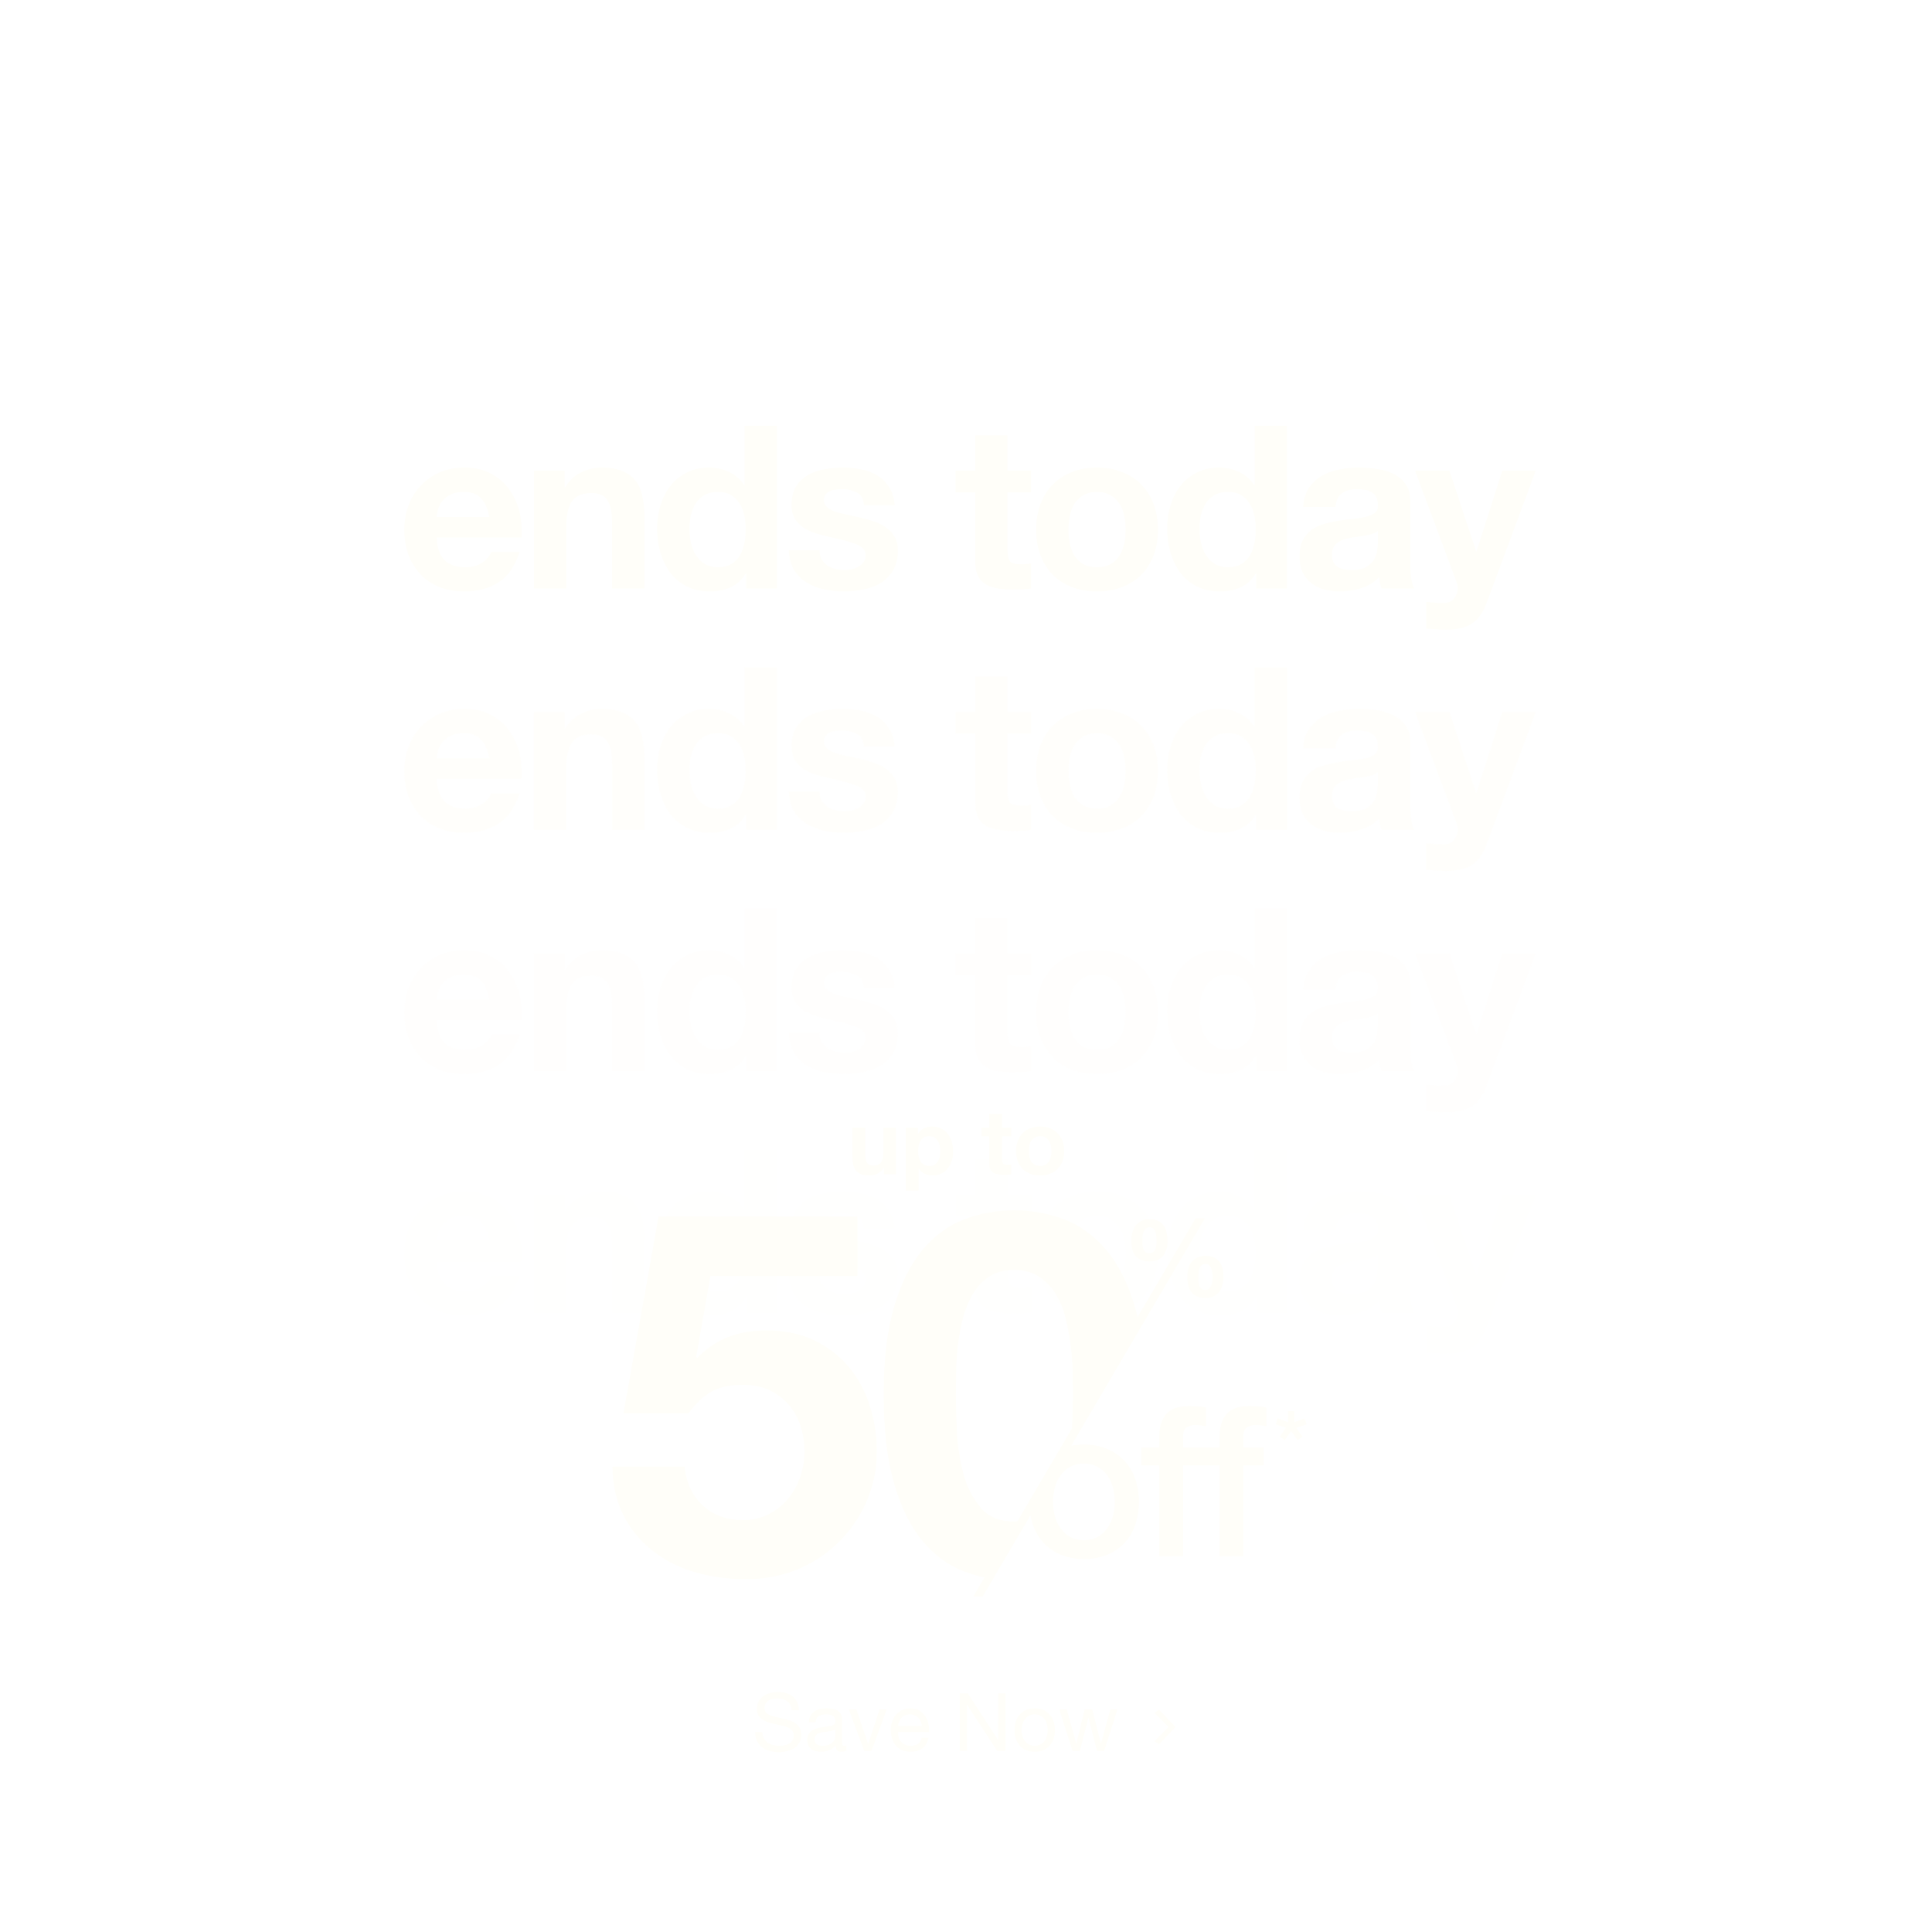 <svg width="768" height="768" viewBox="0 0 768 768" fill="none" xmlns="http://www.w3.org/2000/svg">
<path d="M194.492 205.494C193.889 202.235 192.802 199.76 191.233 198.07C189.724 196.381 187.401 195.536 184.262 195.536C182.21 195.536 180.49 195.898 179.102 196.622C177.775 197.286 176.688 198.131 175.843 199.157C175.059 200.183 174.485 201.269 174.123 202.416C173.822 203.562 173.641 204.588 173.58 205.494H194.492ZM173.58 213.641C173.761 217.805 174.817 220.823 176.749 222.694C178.68 224.565 181.456 225.5 185.077 225.5C187.672 225.5 189.905 224.867 191.776 223.599C193.647 222.271 194.794 220.883 195.216 219.435H206.532C204.722 225.048 201.946 229.061 198.204 231.475C194.462 233.889 189.936 235.096 184.625 235.096C180.943 235.096 177.624 234.523 174.667 233.376C171.709 232.169 169.205 230.479 167.153 228.307C165.101 226.134 163.501 223.539 162.355 220.521C161.268 217.504 160.725 214.184 160.725 210.563C160.725 207.063 161.299 203.804 162.445 200.786C163.592 197.769 165.221 195.174 167.334 193.001C169.446 190.768 171.951 189.018 174.848 187.75C177.805 186.483 181.064 185.849 184.625 185.849C188.608 185.849 192.078 186.634 195.035 188.203C197.992 189.712 200.407 191.764 202.277 194.359C204.209 196.954 205.597 199.911 206.442 203.23C207.287 206.55 207.588 210.02 207.347 213.641H173.58ZM212.255 187.117H224.477V193.635H224.748C226.378 190.919 228.49 188.957 231.085 187.75C233.68 186.483 236.336 185.849 239.051 185.849C242.492 185.849 245.298 186.332 247.471 187.298C249.704 188.203 251.454 189.5 252.721 191.19C253.989 192.82 254.864 194.842 255.346 197.256C255.89 199.609 256.161 202.235 256.161 205.132V233.919H243.306V207.485C243.306 203.623 242.703 200.756 241.496 198.885C240.289 196.954 238.146 195.988 235.068 195.988C231.568 195.988 229.033 197.044 227.464 199.157C225.895 201.209 225.11 204.619 225.11 209.386V233.919H212.255V187.117ZM296.425 210.382C296.425 208.451 296.244 206.61 295.882 204.86C295.52 203.049 294.887 201.48 293.981 200.153C293.136 198.764 292.02 197.648 290.632 196.803C289.244 195.958 287.493 195.536 285.381 195.536C283.269 195.536 281.488 195.958 280.04 196.803C278.592 197.648 277.415 198.764 276.509 200.153C275.664 201.541 275.031 203.14 274.608 204.95C274.246 206.701 274.065 208.541 274.065 210.473C274.065 212.283 274.276 214.094 274.699 215.904C275.121 217.715 275.785 219.344 276.69 220.793C277.656 222.181 278.833 223.328 280.221 224.233C281.669 225.078 283.39 225.5 285.381 225.5C287.493 225.5 289.244 225.078 290.632 224.233C292.08 223.388 293.227 222.271 294.072 220.883C294.917 219.435 295.52 217.805 295.882 215.995C296.244 214.184 296.425 212.313 296.425 210.382ZM296.607 227.945H296.425C294.917 230.479 292.925 232.32 290.451 233.467C288.037 234.553 285.291 235.096 282.213 235.096C278.712 235.096 275.634 234.432 272.979 233.105C270.323 231.717 268.121 229.876 266.37 227.582C264.68 225.229 263.383 222.543 262.478 219.525C261.633 216.508 261.21 213.37 261.21 210.111C261.21 206.972 261.633 203.955 262.478 201.058C263.383 198.101 264.68 195.505 266.37 193.272C268.121 191.039 270.293 189.259 272.888 187.931C275.483 186.543 278.501 185.849 281.941 185.849C284.717 185.849 287.343 186.453 289.817 187.66C292.352 188.806 294.343 190.526 295.792 192.82H295.973V169.283H308.828V233.919H296.607V227.945ZM325.786 218.711C325.786 220.099 326.058 221.306 326.601 222.332C327.204 223.297 327.959 224.112 328.864 224.776C329.769 225.38 330.795 225.832 331.942 226.134C333.149 226.436 334.386 226.587 335.654 226.587C336.559 226.587 337.494 226.496 338.46 226.315C339.486 226.074 340.391 225.742 341.176 225.319C342.021 224.836 342.715 224.233 343.258 223.509C343.801 222.724 344.073 221.758 344.073 220.612C344.073 218.681 342.775 217.232 340.18 216.266C337.645 215.301 334.085 214.335 329.498 213.37C327.627 212.947 325.786 212.464 323.976 211.921C322.225 211.318 320.656 210.563 319.268 209.658C317.88 208.692 316.764 207.515 315.919 206.127C315.074 204.679 314.651 202.929 314.651 200.877C314.651 197.859 315.225 195.385 316.371 193.453C317.578 191.522 319.147 190.013 321.079 188.927C323.01 187.78 325.183 186.996 327.597 186.573C330.011 186.091 332.485 185.849 335.02 185.849C337.555 185.849 339.999 186.091 342.353 186.573C344.767 187.056 346.909 187.871 348.78 189.018C350.651 190.164 352.19 191.703 353.397 193.635C354.664 195.505 355.419 197.889 355.66 200.786H343.439C343.258 198.312 342.323 196.652 340.633 195.807C338.943 194.902 336.951 194.449 334.658 194.449C333.934 194.449 333.149 194.51 332.304 194.63C331.459 194.691 330.675 194.872 329.95 195.174C329.287 195.475 328.713 195.928 328.23 196.531C327.748 197.075 327.506 197.829 327.506 198.795C327.506 199.941 327.929 200.877 328.774 201.601C329.618 202.325 330.705 202.929 332.033 203.412C333.421 203.834 334.99 204.226 336.74 204.588C338.49 204.95 340.271 205.343 342.081 205.765C343.952 206.188 345.763 206.701 347.513 207.304C349.323 207.908 350.923 208.722 352.311 209.748C353.699 210.714 354.815 211.951 355.66 213.46C356.505 214.909 356.928 216.719 356.928 218.892C356.928 221.97 356.294 224.565 355.027 226.677C353.82 228.729 352.22 230.389 350.229 231.656C348.237 232.924 345.944 233.799 343.348 234.281C340.814 234.825 338.219 235.096 335.563 235.096C332.847 235.096 330.192 234.825 327.597 234.281C325.002 233.738 322.678 232.833 320.626 231.566C318.634 230.298 316.975 228.639 315.647 226.587C314.38 224.474 313.686 221.849 313.565 218.711H325.786ZM400.51 187.117H409.925V195.717H400.51V218.892C400.51 221.064 400.872 222.513 401.597 223.237C402.321 223.961 403.769 224.323 405.942 224.323C406.666 224.323 407.36 224.293 408.024 224.233C408.688 224.173 409.322 224.082 409.925 223.961V233.919C408.839 234.1 407.632 234.221 406.304 234.281C404.976 234.342 403.679 234.372 402.411 234.372C400.42 234.372 398.519 234.221 396.708 233.919C394.958 233.678 393.389 233.165 392.001 232.38C390.673 231.596 389.617 230.479 388.832 229.031C388.048 227.582 387.655 225.681 387.655 223.328V195.717H379.87V187.117H387.655V173.085H400.51V187.117ZM424.732 210.563C424.732 212.434 424.913 214.275 425.275 216.085C425.637 217.836 426.241 219.435 427.086 220.883C427.991 222.271 429.168 223.388 430.616 224.233C432.065 225.078 433.875 225.5 436.048 225.5C438.221 225.5 440.031 225.078 441.48 224.233C442.989 223.388 444.165 222.271 445.01 220.883C445.916 219.435 446.549 217.836 446.911 216.085C447.274 214.275 447.455 212.434 447.455 210.563C447.455 208.692 447.274 206.852 446.911 205.041C446.549 203.23 445.916 201.631 445.01 200.243C444.165 198.855 442.989 197.738 441.48 196.894C440.031 195.988 438.221 195.536 436.048 195.536C433.875 195.536 432.065 195.988 430.616 196.894C429.168 197.738 427.991 198.855 427.086 200.243C426.241 201.631 425.637 203.23 425.275 205.041C424.913 206.852 424.732 208.692 424.732 210.563ZM411.877 210.563C411.877 206.821 412.451 203.442 413.597 200.424C414.744 197.346 416.373 194.751 418.486 192.639C420.598 190.466 423.133 188.806 426.09 187.66C429.047 186.453 432.367 185.849 436.048 185.849C439.73 185.849 443.049 186.453 446.006 187.66C449.024 188.806 451.589 190.466 453.701 192.639C455.813 194.751 457.443 197.346 458.589 200.424C459.736 203.442 460.309 206.821 460.309 210.563C460.309 214.305 459.736 217.685 458.589 220.702C457.443 223.72 455.813 226.315 453.701 228.488C451.589 230.6 449.024 232.229 446.006 233.376C443.049 234.523 439.73 235.096 436.048 235.096C432.367 235.096 429.047 234.523 426.09 233.376C423.133 232.229 420.598 230.6 418.486 228.488C416.373 226.315 414.744 223.72 413.597 220.702C412.451 217.685 411.877 214.305 411.877 210.563ZM499.176 210.382C499.176 208.451 498.994 206.61 498.632 204.86C498.27 203.049 497.637 201.48 496.731 200.153C495.886 198.764 494.77 197.648 493.382 196.803C491.994 195.958 490.243 195.536 488.131 195.536C486.019 195.536 484.238 195.958 482.79 196.803C481.342 197.648 480.165 198.764 479.259 200.153C478.415 201.541 477.781 203.14 477.358 204.95C476.996 206.701 476.815 208.541 476.815 210.473C476.815 212.283 477.026 214.094 477.449 215.904C477.871 217.715 478.535 219.344 479.441 220.793C480.406 222.181 481.583 223.328 482.971 224.233C484.42 225.078 486.14 225.5 488.131 225.5C490.243 225.5 491.994 225.078 493.382 224.233C494.83 223.388 495.977 222.271 496.822 220.883C497.667 219.435 498.27 217.805 498.632 215.995C498.994 214.184 499.176 212.313 499.176 210.382ZM499.357 227.945H499.176C497.667 230.479 495.675 232.32 493.201 233.467C490.787 234.553 488.041 235.096 484.963 235.096C481.462 235.096 478.384 234.432 475.729 233.105C473.073 231.717 470.871 229.876 469.12 227.582C467.431 225.229 466.133 222.543 465.228 219.525C464.383 216.508 463.96 213.37 463.96 210.111C463.96 206.972 464.383 203.955 465.228 201.058C466.133 198.101 467.431 195.505 469.12 193.272C470.871 191.039 473.043 189.259 475.638 187.931C478.233 186.543 481.251 185.849 484.691 185.849C487.467 185.849 490.093 186.453 492.567 187.66C495.102 188.806 497.093 190.526 498.542 192.82H498.723V169.283H511.578V233.919H499.357V227.945ZM518.035 201.51C518.216 198.493 518.97 195.988 520.298 193.997C521.626 192.005 523.316 190.406 525.368 189.199C527.42 187.992 529.713 187.147 532.248 186.664C534.843 186.121 537.438 185.849 540.033 185.849C542.387 185.849 544.771 186.03 547.185 186.392C549.599 186.694 551.802 187.328 553.793 188.293C555.785 189.259 557.415 190.617 558.682 192.367C559.949 194.057 560.583 196.32 560.583 199.157V223.509C560.583 225.621 560.704 227.643 560.945 229.574C561.187 231.505 561.609 232.954 562.213 233.919H549.177C548.935 233.195 548.724 232.471 548.543 231.747C548.422 230.962 548.332 230.178 548.271 229.393C546.219 231.505 543.805 232.984 541.029 233.829C538.253 234.674 535.416 235.096 532.519 235.096C530.286 235.096 528.204 234.825 526.273 234.281C524.342 233.738 522.652 232.893 521.203 231.747C519.755 230.6 518.608 229.152 517.763 227.401C516.979 225.651 516.587 223.569 516.587 221.155C516.587 218.499 517.039 216.327 517.944 214.637C518.91 212.887 520.117 211.499 521.566 210.473C523.074 209.447 524.764 208.692 526.635 208.209C528.566 207.666 530.498 207.244 532.429 206.942C534.36 206.64 536.261 206.399 538.132 206.218C540.003 206.037 541.663 205.765 543.111 205.403C544.56 205.041 545.706 204.528 546.551 203.864C547.396 203.14 547.788 202.114 547.728 200.786C547.728 199.398 547.487 198.312 547.004 197.527C546.581 196.682 545.978 196.049 545.193 195.626C544.469 195.143 543.594 194.842 542.568 194.721C541.602 194.54 540.546 194.449 539.4 194.449C536.865 194.449 534.873 194.992 533.425 196.079C531.976 197.165 531.131 198.976 530.89 201.51H518.035ZM547.728 211.016C547.185 211.499 546.491 211.891 545.646 212.193C544.861 212.434 543.986 212.645 543.021 212.826C542.115 213.007 541.15 213.158 540.124 213.279C539.098 213.4 538.072 213.551 537.046 213.732C536.08 213.913 535.115 214.154 534.149 214.456C533.244 214.758 532.429 215.18 531.705 215.723C531.041 216.206 530.498 216.84 530.075 217.624C529.653 218.409 529.442 219.405 529.442 220.612C529.442 221.758 529.653 222.724 530.075 223.509C530.498 224.293 531.071 224.927 531.795 225.41C532.519 225.832 533.364 226.134 534.33 226.315C535.296 226.496 536.291 226.587 537.317 226.587C539.852 226.587 541.814 226.164 543.202 225.319C544.59 224.474 545.616 223.478 546.28 222.332C546.944 221.125 547.336 219.918 547.457 218.711C547.638 217.504 547.728 216.538 547.728 215.814V211.016ZM590.93 239.713C589.541 243.515 587.61 246.231 585.136 247.861C582.661 249.49 579.221 250.305 574.816 250.305C573.488 250.305 572.16 250.244 570.832 250.124C569.565 250.063 568.267 249.973 566.94 249.852V239.26C568.147 239.381 569.384 239.502 570.651 239.623C571.919 239.743 573.186 239.773 574.453 239.713C576.143 239.532 577.381 238.868 578.165 237.722C579.01 236.575 579.433 235.307 579.433 233.919C579.433 232.893 579.251 231.928 578.889 231.022L562.504 187.117H576.174L586.765 219.163H586.946L597.176 187.117H610.483L590.93 239.713Z" fill="#FFFEF9"/>
<path d="M194.492 301.422C193.889 298.163 192.802 295.689 191.233 293.999C189.724 292.309 187.401 291.464 184.262 291.464C182.21 291.464 180.49 291.826 179.102 292.551C177.775 293.214 176.688 294.059 175.843 295.085C175.059 296.111 174.485 297.198 174.123 298.344C173.822 299.491 173.641 300.517 173.58 301.422H194.492ZM173.58 309.57C173.761 313.734 174.817 316.752 176.749 318.622C178.68 320.493 181.456 321.429 185.077 321.429C187.672 321.429 189.905 320.795 191.776 319.528C193.647 318.2 194.794 316.812 195.216 315.363H206.532C204.722 320.976 201.946 324.99 198.204 327.404C194.462 329.818 189.936 331.025 184.625 331.025C180.943 331.025 177.624 330.451 174.667 329.305C171.709 328.098 169.205 326.408 167.153 324.235C165.101 322.063 163.501 319.467 162.355 316.45C161.268 313.432 160.725 310.113 160.725 306.492C160.725 302.991 161.299 299.732 162.445 296.715C163.592 293.697 165.221 291.102 167.334 288.929C169.446 286.696 171.951 284.946 174.848 283.679C177.805 282.411 181.064 281.778 184.625 281.778C188.608 281.778 192.078 282.562 195.035 284.131C197.992 285.64 200.407 287.692 202.277 290.287C204.209 292.882 205.597 295.84 206.442 299.159C207.287 302.478 207.588 305.949 207.347 309.57H173.58ZM212.255 283.045H224.477V289.563H224.748C226.378 286.847 228.49 284.886 231.085 283.679C233.68 282.411 236.336 281.778 239.051 281.778C242.492 281.778 245.298 282.261 247.471 283.226C249.704 284.131 251.454 285.429 252.721 287.119C253.989 288.748 254.864 290.77 255.346 293.184C255.89 295.538 256.161 298.163 256.161 301.06V329.848H243.306V303.414C243.306 299.551 242.703 296.685 241.496 294.814C240.289 292.882 238.146 291.917 235.068 291.917C231.568 291.917 229.033 292.973 227.464 295.085C225.895 297.137 225.11 300.547 225.11 305.315V329.848H212.255V283.045ZM296.425 306.311C296.425 304.379 296.244 302.539 295.882 300.789C295.52 298.978 294.887 297.409 293.981 296.081C293.136 294.693 292.02 293.576 290.632 292.732C289.244 291.887 287.493 291.464 285.381 291.464C283.269 291.464 281.488 291.887 280.04 292.732C278.592 293.576 277.415 294.693 276.509 296.081C275.664 297.469 275.031 299.069 274.608 300.879C274.246 302.629 274.065 304.47 274.065 306.401C274.065 308.212 274.276 310.022 274.699 311.833C275.121 313.643 275.785 315.273 276.69 316.721C277.656 318.109 278.833 319.256 280.221 320.161C281.669 321.006 283.39 321.429 285.381 321.429C287.493 321.429 289.244 321.006 290.632 320.161C292.08 319.317 293.227 318.2 294.072 316.812C294.917 315.363 295.52 313.734 295.882 311.923C296.244 310.113 296.425 308.242 296.425 306.311ZM296.607 323.873H296.425C294.917 326.408 292.925 328.249 290.451 329.395C288.037 330.482 285.291 331.025 282.213 331.025C278.712 331.025 275.634 330.361 272.979 329.033C270.323 327.645 268.121 325.804 266.37 323.511C264.68 321.157 263.383 318.472 262.478 315.454C261.633 312.436 261.21 309.298 261.21 306.039C261.21 302.901 261.633 299.883 262.478 296.986C263.383 294.029 264.68 291.434 266.37 289.201C268.121 286.968 270.293 285.188 272.888 283.86C275.483 282.472 278.501 281.778 281.941 281.778C284.717 281.778 287.343 282.381 289.817 283.588C292.352 284.735 294.343 286.455 295.792 288.748H295.973V265.211H308.828V329.848H296.607V323.873ZM325.786 314.639C325.786 316.027 326.058 317.234 326.601 318.26C327.204 319.226 327.959 320.041 328.864 320.705C329.769 321.308 330.795 321.761 331.942 322.063C333.149 322.364 334.386 322.515 335.654 322.515C336.559 322.515 337.494 322.425 338.46 322.244C339.486 322.002 340.391 321.67 341.176 321.248C342.021 320.765 342.715 320.161 343.258 319.437C343.801 318.653 344.073 317.687 344.073 316.54C344.073 314.609 342.775 313.161 340.18 312.195C337.645 311.229 334.085 310.264 329.498 309.298C327.627 308.876 325.786 308.393 323.976 307.85C322.225 307.246 320.656 306.492 319.268 305.586C317.88 304.621 316.764 303.444 315.919 302.056C315.074 300.607 314.651 298.857 314.651 296.805C314.651 293.788 315.225 291.313 316.371 289.382C317.578 287.451 319.147 285.942 321.079 284.856C323.01 283.709 325.183 282.924 327.597 282.502C330.011 282.019 332.485 281.778 335.02 281.778C337.555 281.778 339.999 282.019 342.353 282.502C344.767 282.985 346.909 283.8 348.78 284.946C350.651 286.093 352.19 287.632 353.397 289.563C354.664 291.434 355.419 293.818 355.66 296.715H343.439C343.258 294.24 342.323 292.581 340.633 291.736C338.943 290.83 336.951 290.378 334.658 290.378C333.934 290.378 333.149 290.438 332.304 290.559C331.459 290.619 330.675 290.8 329.95 291.102C329.287 291.404 328.713 291.856 328.23 292.46C327.748 293.003 327.506 293.758 327.506 294.723C327.506 295.87 327.929 296.805 328.774 297.53C329.618 298.254 330.705 298.857 332.033 299.34C333.421 299.763 334.99 300.155 336.74 300.517C338.49 300.879 340.271 301.271 342.081 301.694C343.952 302.116 345.763 302.629 347.513 303.233C349.323 303.836 350.923 304.651 352.311 305.677C353.699 306.643 354.815 307.88 355.66 309.389C356.505 310.837 356.928 312.648 356.928 314.82C356.928 317.898 356.294 320.493 355.027 322.606C353.82 324.658 352.22 326.317 350.229 327.585C348.237 328.852 345.944 329.727 343.348 330.21C340.814 330.753 338.219 331.025 335.563 331.025C332.847 331.025 330.192 330.753 327.597 330.21C325.002 329.667 322.678 328.762 320.626 327.494C318.634 326.227 316.975 324.567 315.647 322.515C314.38 320.403 313.686 317.778 313.565 314.639H325.786ZM400.51 283.045H409.925V291.645H400.51V314.82C400.51 316.993 400.872 318.441 401.597 319.166C402.321 319.89 403.769 320.252 405.942 320.252C406.666 320.252 407.36 320.222 408.024 320.161C408.688 320.101 409.322 320.011 409.925 319.89V329.848C408.839 330.029 407.632 330.15 406.304 330.21C404.976 330.27 403.679 330.301 402.411 330.301C400.42 330.301 398.519 330.15 396.708 329.848C394.958 329.606 393.389 329.094 392.001 328.309C390.673 327.524 389.617 326.408 388.832 324.959C388.048 323.511 387.655 321.61 387.655 319.256V291.645H379.87V283.045H387.655V269.013H400.51V283.045ZM424.732 306.492C424.732 308.363 424.913 310.203 425.275 312.014C425.637 313.764 426.241 315.363 427.086 316.812C427.991 318.2 429.168 319.317 430.616 320.161C432.065 321.006 433.875 321.429 436.048 321.429C438.221 321.429 440.031 321.006 441.48 320.161C442.989 319.317 444.165 318.2 445.01 316.812C445.916 315.363 446.549 313.764 446.911 312.014C447.274 310.203 447.455 308.363 447.455 306.492C447.455 304.621 447.274 302.78 446.911 300.97C446.549 299.159 445.916 297.56 445.01 296.172C444.165 294.784 442.989 293.667 441.48 292.822C440.031 291.917 438.221 291.464 436.048 291.464C433.875 291.464 432.065 291.917 430.616 292.822C429.168 293.667 427.991 294.784 427.086 296.172C426.241 297.56 425.637 299.159 425.275 300.97C424.913 302.78 424.732 304.621 424.732 306.492ZM411.877 306.492C411.877 302.75 412.451 299.37 413.597 296.353C414.744 293.275 416.373 290.68 418.486 288.567C420.598 286.395 423.133 284.735 426.09 283.588C429.047 282.381 432.367 281.778 436.048 281.778C439.73 281.778 443.049 282.381 446.006 283.588C449.024 284.735 451.589 286.395 453.701 288.567C455.813 290.68 457.443 293.275 458.589 296.353C459.736 299.37 460.309 302.75 460.309 306.492C460.309 310.234 459.736 313.613 458.589 316.631C457.443 319.648 455.813 322.244 453.701 324.416C451.589 326.529 449.024 328.158 446.006 329.305C443.049 330.451 439.73 331.025 436.048 331.025C432.367 331.025 429.047 330.451 426.09 329.305C423.133 328.158 420.598 326.529 418.486 324.416C416.373 322.244 414.744 319.648 413.597 316.631C412.451 313.613 411.877 310.234 411.877 306.492ZM499.176 306.311C499.176 304.379 498.994 302.539 498.632 300.789C498.27 298.978 497.637 297.409 496.731 296.081C495.886 294.693 494.77 293.576 493.382 292.732C491.994 291.887 490.243 291.464 488.131 291.464C486.019 291.464 484.238 291.887 482.79 292.732C481.342 293.576 480.165 294.693 479.259 296.081C478.415 297.469 477.781 299.069 477.358 300.879C476.996 302.629 476.815 304.47 476.815 306.401C476.815 308.212 477.026 310.022 477.449 311.833C477.871 313.643 478.535 315.273 479.441 316.721C480.406 318.109 481.583 319.256 482.971 320.161C484.42 321.006 486.14 321.429 488.131 321.429C490.243 321.429 491.994 321.006 493.382 320.161C494.83 319.317 495.977 318.2 496.822 316.812C497.667 315.363 498.27 313.734 498.632 311.923C498.994 310.113 499.176 308.242 499.176 306.311ZM499.357 323.873H499.176C497.667 326.408 495.675 328.249 493.201 329.395C490.787 330.482 488.041 331.025 484.963 331.025C481.462 331.025 478.384 330.361 475.729 329.033C473.073 327.645 470.871 325.804 469.12 323.511C467.431 321.157 466.133 318.472 465.228 315.454C464.383 312.436 463.96 309.298 463.96 306.039C463.96 302.901 464.383 299.883 465.228 296.986C466.133 294.029 467.431 291.434 469.12 289.201C470.871 286.968 473.043 285.188 475.638 283.86C478.233 282.472 481.251 281.778 484.691 281.778C487.467 281.778 490.093 282.381 492.567 283.588C495.102 284.735 497.093 286.455 498.542 288.748H498.723V265.211H511.578V329.848H499.357V323.873ZM518.035 297.439C518.216 294.421 518.97 291.917 520.298 289.925C521.626 287.934 523.316 286.334 525.368 285.127C527.42 283.92 529.713 283.075 532.248 282.592C534.843 282.049 537.438 281.778 540.033 281.778C542.387 281.778 544.771 281.959 547.185 282.321C549.599 282.623 551.802 283.256 553.793 284.222C555.785 285.188 557.415 286.546 558.682 288.296C559.949 289.986 560.583 292.249 560.583 295.085V319.437C560.583 321.55 560.704 323.571 560.945 325.503C561.187 327.434 561.609 328.882 562.213 329.848H549.177C548.935 329.124 548.724 328.399 548.543 327.675C548.422 326.891 548.332 326.106 548.271 325.322C546.219 327.434 543.805 328.912 541.029 329.757C538.253 330.602 535.416 331.025 532.519 331.025C530.286 331.025 528.204 330.753 526.273 330.21C524.342 329.667 522.652 328.822 521.203 327.675C519.755 326.529 518.608 325.08 517.763 323.33C516.979 321.58 516.587 319.498 516.587 317.084C516.587 314.428 517.039 312.255 517.944 310.566C518.91 308.815 520.117 307.427 521.566 306.401C523.074 305.375 524.764 304.621 526.635 304.138C528.566 303.595 530.498 303.172 532.429 302.871C534.36 302.569 536.261 302.327 538.132 302.146C540.003 301.965 541.663 301.694 543.111 301.332C544.56 300.97 545.706 300.457 546.551 299.793C547.396 299.069 547.788 298.043 547.728 296.715C547.728 295.327 547.487 294.24 547.004 293.456C546.581 292.611 545.978 291.977 545.193 291.555C544.469 291.072 543.594 290.77 542.568 290.649C541.602 290.468 540.546 290.378 539.4 290.378C536.865 290.378 534.873 290.921 533.425 292.007C531.976 293.094 531.131 294.904 530.89 297.439H518.035ZM547.728 306.944C547.185 307.427 546.491 307.82 545.646 308.121C544.861 308.363 543.986 308.574 543.021 308.755C542.115 308.936 541.15 309.087 540.124 309.208C539.098 309.328 538.072 309.479 537.046 309.66C536.08 309.841 535.115 310.083 534.149 310.384C533.244 310.686 532.429 311.109 531.705 311.652C531.041 312.135 530.498 312.768 530.075 313.553C529.653 314.337 529.442 315.333 529.442 316.54C529.442 317.687 529.653 318.653 530.075 319.437C530.498 320.222 531.071 320.855 531.795 321.338C532.519 321.761 533.364 322.063 534.33 322.244C535.296 322.425 536.291 322.515 537.317 322.515C539.852 322.515 541.814 322.093 543.202 321.248C544.59 320.403 545.616 319.407 546.28 318.26C546.944 317.053 547.336 315.846 547.457 314.639C547.638 313.432 547.728 312.467 547.728 311.742V306.944ZM590.93 335.642C589.541 339.444 587.61 342.16 585.136 343.789C582.661 345.419 579.221 346.233 574.816 346.233C573.488 346.233 572.16 346.173 570.832 346.052C569.565 345.992 568.267 345.901 566.94 345.781V335.189C568.147 335.31 569.384 335.43 570.651 335.551C571.919 335.672 573.186 335.702 574.453 335.642C576.143 335.461 577.381 334.797 578.165 333.65C579.01 332.503 579.433 331.236 579.433 329.848C579.433 328.822 579.251 327.856 578.889 326.951L562.504 283.045H576.174L586.765 315.092H586.946L597.176 283.045H610.483L590.93 335.642Z" fill="#FFFEF9" fill-opacity="0.5"/>
<path d="M194.492 397.351C193.889 394.092 192.802 391.617 191.233 389.928C189.724 388.238 187.401 387.393 184.262 387.393C182.21 387.393 180.49 387.755 179.102 388.479C177.775 389.143 176.688 389.988 175.843 391.014C175.059 392.04 174.485 393.126 174.123 394.273C173.822 395.42 173.641 396.446 173.58 397.351H194.492ZM173.58 405.498C173.761 409.663 174.817 412.68 176.749 414.551C178.68 416.422 181.456 417.357 185.077 417.357C187.672 417.357 189.905 416.724 191.776 415.456C193.647 414.129 194.794 412.741 195.216 411.292H206.532C204.722 416.905 201.946 420.918 198.204 423.332C194.462 425.746 189.936 426.953 184.625 426.953C180.943 426.953 177.624 426.38 174.667 425.233C171.709 424.026 169.205 422.336 167.153 420.164C165.101 417.991 163.501 415.396 162.355 412.378C161.268 409.361 160.725 406.041 160.725 402.42C160.725 398.92 161.299 395.661 162.445 392.643C163.592 389.626 165.221 387.031 167.334 384.858C169.446 382.625 171.951 380.875 174.848 379.607C177.805 378.34 181.064 377.706 184.625 377.706C188.608 377.706 192.078 378.491 195.035 380.06C197.992 381.569 200.407 383.621 202.277 386.216C204.209 388.811 205.597 391.768 206.442 395.088C207.287 398.407 207.588 401.877 207.347 405.498H173.58ZM212.255 378.974H224.477V385.492H224.748C226.378 382.776 228.49 380.814 231.085 379.607C233.68 378.34 236.336 377.706 239.051 377.706C242.492 377.706 245.298 378.189 247.471 379.155C249.704 380.06 251.454 381.358 252.721 383.047C253.989 384.677 254.864 386.699 255.346 389.113C255.89 391.467 256.161 394.092 256.161 396.989V425.776H243.306V399.342C243.306 395.48 242.703 392.613 241.496 390.742C240.289 388.811 238.146 387.845 235.068 387.845C231.568 387.845 229.033 388.902 227.464 391.014C225.895 393.066 225.11 396.476 225.11 401.243V425.776H212.255V378.974ZM296.425 402.239C296.425 400.308 296.244 398.467 295.882 396.717C295.52 394.907 294.887 393.337 293.981 392.01C293.136 390.622 292.02 389.505 290.632 388.66C289.244 387.815 287.493 387.393 285.381 387.393C283.269 387.393 281.488 387.815 280.04 388.66C278.592 389.505 277.415 390.622 276.509 392.01C275.664 393.398 275.031 394.997 274.608 396.808C274.246 398.558 274.065 400.399 274.065 402.33C274.065 404.14 274.276 405.951 274.699 407.761C275.121 409.572 275.785 411.202 276.69 412.65C277.656 414.038 278.833 415.185 280.221 416.09C281.669 416.935 283.39 417.357 285.381 417.357C287.493 417.357 289.244 416.935 290.632 416.09C292.08 415.245 293.227 414.129 294.072 412.741C294.917 411.292 295.52 409.663 295.882 407.852C296.244 406.041 296.425 404.171 296.425 402.239ZM296.607 419.802H296.425C294.917 422.336 292.925 424.177 290.451 425.324C288.037 426.41 285.291 426.953 282.213 426.953C278.712 426.953 275.634 426.289 272.979 424.962C270.323 423.574 268.121 421.733 266.37 419.44C264.68 417.086 263.383 414.4 262.478 411.383C261.633 408.365 261.21 405.227 261.21 401.968C261.21 398.829 261.633 395.812 262.478 392.915C263.383 389.958 264.68 387.363 266.37 385.13C268.121 382.897 270.293 381.116 272.888 379.788C275.483 378.4 278.501 377.706 281.941 377.706C284.717 377.706 287.343 378.31 289.817 379.517C292.352 380.664 294.343 382.384 295.792 384.677H295.973V361.14H308.828V425.776H296.607V419.802ZM325.786 410.568C325.786 411.956 326.058 413.163 326.601 414.189C327.204 415.155 327.959 415.969 328.864 416.633C329.769 417.237 330.795 417.689 331.942 417.991C333.149 418.293 334.386 418.444 335.654 418.444C336.559 418.444 337.494 418.353 338.46 418.172C339.486 417.931 340.391 417.599 341.176 417.176C342.021 416.694 342.715 416.09 343.258 415.366C343.801 414.581 344.073 413.616 344.073 412.469C344.073 410.538 342.775 409.089 340.18 408.124C337.645 407.158 334.085 406.192 329.498 405.227C327.627 404.804 325.786 404.321 323.976 403.778C322.225 403.175 320.656 402.42 319.268 401.515C317.88 400.549 316.764 399.373 315.919 397.985C315.074 396.536 314.651 394.786 314.651 392.734C314.651 389.716 315.225 387.242 316.371 385.311C317.578 383.379 319.147 381.871 321.079 380.784C323.01 379.638 325.183 378.853 327.597 378.431C330.011 377.948 332.485 377.706 335.02 377.706C337.555 377.706 339.999 377.948 342.353 378.431C344.767 378.913 346.909 379.728 348.78 380.875C350.651 382.021 352.19 383.56 353.397 385.492C354.664 387.363 355.419 389.746 355.66 392.643H343.439C343.258 390.169 342.323 388.509 340.633 387.664C338.943 386.759 336.951 386.306 334.658 386.306C333.934 386.306 333.149 386.367 332.304 386.487C331.459 386.548 330.675 386.729 329.95 387.031C329.287 387.332 328.713 387.785 328.23 388.389C327.748 388.932 327.506 389.686 327.506 390.652C327.506 391.798 327.929 392.734 328.774 393.458C329.618 394.182 330.705 394.786 332.033 395.269C333.421 395.691 334.99 396.083 336.74 396.446C338.49 396.808 340.271 397.2 342.081 397.622C343.952 398.045 345.763 398.558 347.513 399.161C349.323 399.765 350.923 400.58 352.311 401.606C353.699 402.571 354.815 403.808 355.66 405.317C356.505 406.766 356.928 408.576 356.928 410.749C356.928 413.827 356.294 416.422 355.027 418.534C353.82 420.586 352.22 422.246 350.229 423.513C348.237 424.781 345.944 425.656 343.348 426.139C340.814 426.682 338.219 426.953 335.563 426.953C332.847 426.953 330.192 426.682 327.597 426.139C325.002 425.595 322.678 424.69 320.626 423.423C318.634 422.155 316.975 420.496 315.647 418.444C314.38 416.331 313.686 413.706 313.565 410.568H325.786ZM400.51 378.974H409.925V387.574H400.51V410.749C400.51 412.922 400.872 414.37 401.597 415.094C402.321 415.818 403.769 416.181 405.942 416.181C406.666 416.181 407.36 416.15 408.024 416.09C408.688 416.03 409.322 415.939 409.925 415.818V425.776C408.839 425.958 407.632 426.078 406.304 426.139C404.976 426.199 403.679 426.229 402.411 426.229C400.42 426.229 398.519 426.078 396.708 425.776C394.958 425.535 393.389 425.022 392.001 424.238C390.673 423.453 389.617 422.336 388.832 420.888C388.048 419.44 387.655 417.538 387.655 415.185V387.574H379.87V378.974H387.655V364.942H400.51V378.974ZM424.732 402.42C424.732 404.291 424.913 406.132 425.275 407.943C425.637 409.693 426.241 411.292 427.086 412.741C427.991 414.129 429.168 415.245 430.616 416.09C432.065 416.935 433.875 417.357 436.048 417.357C438.221 417.357 440.031 416.935 441.48 416.09C442.989 415.245 444.165 414.129 445.01 412.741C445.916 411.292 446.549 409.693 446.911 407.943C447.274 406.132 447.455 404.291 447.455 402.42C447.455 400.549 447.274 398.709 446.911 396.898C446.549 395.088 445.916 393.488 445.01 392.1C444.165 390.712 442.989 389.596 441.48 388.751C440.031 387.845 438.221 387.393 436.048 387.393C433.875 387.393 432.065 387.845 430.616 388.751C429.168 389.596 427.991 390.712 427.086 392.1C426.241 393.488 425.637 395.088 425.275 396.898C424.913 398.709 424.732 400.549 424.732 402.42ZM411.877 402.42C411.877 398.679 412.451 395.299 413.597 392.281C414.744 389.203 416.373 386.608 418.486 384.496C420.598 382.323 423.133 380.664 426.09 379.517C429.047 378.31 432.367 377.706 436.048 377.706C439.73 377.706 443.049 378.31 446.006 379.517C449.024 380.664 451.589 382.323 453.701 384.496C455.813 386.608 457.443 389.203 458.589 392.281C459.736 395.299 460.309 398.679 460.309 402.42C460.309 406.162 459.736 409.542 458.589 412.559C457.443 415.577 455.813 418.172 453.701 420.345C451.589 422.457 449.024 424.087 446.006 425.233C443.049 426.38 439.73 426.953 436.048 426.953C432.367 426.953 429.047 426.38 426.09 425.233C423.133 424.087 420.598 422.457 418.486 420.345C416.373 418.172 414.744 415.577 413.597 412.559C412.451 409.542 411.877 406.162 411.877 402.42ZM499.176 402.239C499.176 400.308 498.994 398.467 498.632 396.717C498.27 394.907 497.637 393.337 496.731 392.01C495.886 390.622 494.77 389.505 493.382 388.66C491.994 387.815 490.243 387.393 488.131 387.393C486.019 387.393 484.238 387.815 482.79 388.66C481.342 389.505 480.165 390.622 479.259 392.01C478.415 393.398 477.781 394.997 477.358 396.808C476.996 398.558 476.815 400.399 476.815 402.33C476.815 404.14 477.026 405.951 477.449 407.761C477.871 409.572 478.535 411.202 479.441 412.65C480.406 414.038 481.583 415.185 482.971 416.09C484.42 416.935 486.14 417.357 488.131 417.357C490.243 417.357 491.994 416.935 493.382 416.09C494.83 415.245 495.977 414.129 496.822 412.741C497.667 411.292 498.27 409.663 498.632 407.852C498.994 406.041 499.176 404.171 499.176 402.239ZM499.357 419.802H499.176C497.667 422.336 495.675 424.177 493.201 425.324C490.787 426.41 488.041 426.953 484.963 426.953C481.462 426.953 478.384 426.289 475.729 424.962C473.073 423.574 470.871 421.733 469.12 419.44C467.431 417.086 466.133 414.4 465.228 411.383C464.383 408.365 463.96 405.227 463.96 401.968C463.96 398.829 464.383 395.812 465.228 392.915C466.133 389.958 467.431 387.363 469.12 385.13C470.871 382.897 473.043 381.116 475.638 379.788C478.233 378.4 481.251 377.706 484.691 377.706C487.467 377.706 490.093 378.31 492.567 379.517C495.102 380.664 497.093 382.384 498.542 384.677H498.723V361.14H511.578V425.776H499.357V419.802ZM518.035 393.368C518.216 390.35 518.97 387.845 520.298 385.854C521.626 383.862 523.316 382.263 525.368 381.056C527.42 379.849 529.713 379.004 532.248 378.521C534.843 377.978 537.438 377.706 540.033 377.706C542.387 377.706 544.771 377.887 547.185 378.249C549.599 378.551 551.802 379.185 553.793 380.151C555.785 381.116 557.415 382.474 558.682 384.224C559.949 385.914 560.583 388.177 560.583 391.014V415.366C560.583 417.478 560.704 419.5 560.945 421.431C561.187 423.362 561.609 424.811 562.213 425.776H549.177C548.935 425.052 548.724 424.328 548.543 423.604C548.422 422.819 548.332 422.035 548.271 421.25C546.219 423.362 543.805 424.841 541.029 425.686C538.253 426.531 535.416 426.953 532.519 426.953C530.286 426.953 528.204 426.682 526.273 426.139C524.342 425.595 522.652 424.751 521.203 423.604C519.755 422.457 518.608 421.009 517.763 419.258C516.979 417.508 516.587 415.426 516.587 413.012C516.587 410.357 517.039 408.184 517.944 406.494C518.91 404.744 520.117 403.356 521.566 402.33C523.074 401.304 524.764 400.549 526.635 400.067C528.566 399.523 530.498 399.101 532.429 398.799C534.36 398.497 536.261 398.256 538.132 398.075C540.003 397.894 541.663 397.622 543.111 397.26C544.56 396.898 545.706 396.385 546.551 395.721C547.396 394.997 547.788 393.971 547.728 392.643C547.728 391.255 547.487 390.169 547.004 389.384C546.581 388.539 545.978 387.906 545.193 387.483C544.469 387 543.594 386.699 542.568 386.578C541.602 386.397 540.546 386.306 539.4 386.306C536.865 386.306 534.873 386.85 533.425 387.936C531.976 389.022 531.131 390.833 530.89 393.368H518.035ZM547.728 402.873C547.185 403.356 546.491 403.748 545.646 404.05C544.861 404.291 543.986 404.502 543.021 404.684C542.115 404.865 541.15 405.015 540.124 405.136C539.098 405.257 538.072 405.408 537.046 405.589C536.08 405.77 535.115 406.011 534.149 406.313C533.244 406.615 532.429 407.037 531.705 407.58C531.041 408.063 530.498 408.697 530.075 409.482C529.653 410.266 529.442 411.262 529.442 412.469C529.442 413.616 529.653 414.581 530.075 415.366C530.498 416.15 531.071 416.784 531.795 417.267C532.519 417.689 533.364 417.991 534.33 418.172C535.296 418.353 536.291 418.444 537.317 418.444C539.852 418.444 541.814 418.021 543.202 417.176C544.59 416.331 545.616 415.336 546.28 414.189C546.944 412.982 547.336 411.775 547.457 410.568C547.638 409.361 547.728 408.395 547.728 407.671V402.873ZM590.93 431.57C589.541 435.372 587.61 438.088 585.136 439.718C582.661 441.347 579.221 442.162 574.816 442.162C573.488 442.162 572.16 442.102 570.832 441.981C569.565 441.921 568.267 441.83 566.94 441.709V431.118C568.147 431.238 569.384 431.359 570.651 431.48C571.919 431.6 573.186 431.631 574.453 431.57C576.143 431.389 577.381 430.725 578.165 429.579C579.01 428.432 579.433 427.165 579.433 425.776C579.433 424.751 579.251 423.785 578.889 422.88L562.504 378.974H576.174L586.765 411.02H586.946L597.176 378.974H610.483L590.93 431.57Z" fill="#FFFEF9" fill-opacity="0.25"/>
<path d="M194.492 493.279C193.889 490.02 192.802 487.546 191.233 485.856C189.724 484.166 187.401 483.321 184.262 483.321C182.21 483.321 180.49 483.683 179.102 484.408C177.775 485.072 176.688 485.916 175.843 486.942C175.059 487.968 174.485 489.055 174.123 490.201C173.822 491.348 173.641 492.374 173.58 493.279H194.492ZM173.58 501.427C173.761 505.591 174.817 508.609 176.749 510.48C178.68 512.351 181.456 513.286 185.077 513.286C187.672 513.286 189.905 512.652 191.776 511.385C193.647 510.057 194.794 508.669 195.216 507.221H206.532C204.722 512.833 201.946 516.847 198.204 519.261C194.462 521.675 189.936 522.882 184.625 522.882C180.943 522.882 177.624 522.309 174.667 521.162C171.709 519.955 169.205 518.265 167.153 516.092C165.101 513.92 163.501 511.325 162.355 508.307C161.268 505.289 160.725 501.97 160.725 498.349C160.725 494.849 161.299 491.59 162.445 488.572C163.592 485.554 165.221 482.959 167.334 480.787C169.446 478.554 171.951 476.803 174.848 475.536C177.805 474.269 181.064 473.635 184.625 473.635C188.608 473.635 192.078 474.419 195.035 475.989C197.992 477.497 200.407 479.549 202.277 482.144C204.209 484.74 205.597 487.697 206.442 491.016C207.287 494.336 207.588 497.806 207.347 501.427H173.58ZM212.255 474.902H224.477V481.42H224.748C226.378 478.704 228.49 476.743 231.085 475.536C233.68 474.269 236.336 473.635 239.051 473.635C242.492 473.635 245.298 474.118 247.471 475.083C249.704 475.989 251.454 477.286 252.721 478.976C253.989 480.605 254.864 482.627 255.346 485.041C255.89 487.395 256.161 490.02 256.161 492.917V521.705H243.306V495.271C243.306 491.408 242.703 488.542 241.496 486.671C240.289 484.74 238.146 483.774 235.068 483.774C231.568 483.774 229.033 484.83 227.464 486.942C225.895 488.994 225.11 492.404 225.11 497.172V521.705H212.255V474.902ZM296.425 498.168C296.425 496.237 296.244 494.396 295.882 492.646C295.52 490.835 294.887 489.266 293.981 487.938C293.136 486.55 292.02 485.434 290.632 484.589C289.244 483.744 287.493 483.321 285.381 483.321C283.269 483.321 281.488 483.744 280.04 484.589C278.592 485.434 277.415 486.55 276.509 487.938C275.664 489.326 275.031 490.926 274.608 492.736C274.246 494.486 274.065 496.327 274.065 498.258C274.065 500.069 274.276 501.879 274.699 503.69C275.121 505.501 275.785 507.13 276.69 508.579C277.656 509.967 278.833 511.113 280.221 512.019C281.669 512.864 283.39 513.286 285.381 513.286C287.493 513.286 289.244 512.864 290.632 512.019C292.08 511.174 293.227 510.057 294.072 508.669C294.917 507.221 295.52 505.591 295.882 503.781C296.244 501.97 296.425 500.099 296.425 498.168ZM296.607 515.73H296.425C294.917 518.265 292.925 520.106 290.451 521.252C288.037 522.339 285.291 522.882 282.213 522.882C278.712 522.882 275.634 522.218 272.979 520.89C270.323 519.502 268.121 517.661 266.37 515.368C264.68 513.014 263.383 510.329 262.478 507.311C261.633 504.294 261.21 501.155 261.21 497.896C261.21 494.758 261.633 491.74 262.478 488.844C263.383 485.886 264.68 483.291 266.37 481.058C268.121 478.825 270.293 477.045 272.888 475.717C275.483 474.329 278.501 473.635 281.941 473.635C284.717 473.635 287.343 474.238 289.817 475.445C292.352 476.592 294.343 478.312 295.792 480.605H295.973V457.068H308.828V521.705H296.607V515.73ZM325.786 506.496C325.786 507.884 326.058 509.092 326.601 510.118C327.204 511.083 327.959 511.898 328.864 512.562C329.769 513.165 330.795 513.618 331.942 513.92C333.149 514.221 334.386 514.372 335.654 514.372C336.559 514.372 337.494 514.282 338.46 514.101C339.486 513.859 340.391 513.527 341.176 513.105C342.021 512.622 342.715 512.019 343.258 511.294C343.801 510.51 344.073 509.544 344.073 508.397C344.073 506.466 342.775 505.018 340.18 504.052C337.645 503.087 334.085 502.121 329.498 501.155C327.627 500.733 325.786 500.25 323.976 499.707C322.225 499.103 320.656 498.349 319.268 497.444C317.88 496.478 316.764 495.301 315.919 493.913C315.074 492.465 314.651 490.714 314.651 488.662C314.651 485.645 315.225 483.17 316.371 481.239C317.578 479.308 319.147 477.799 321.079 476.713C323.01 475.566 325.183 474.782 327.597 474.359C330.011 473.876 332.485 473.635 335.02 473.635C337.555 473.635 339.999 473.876 342.353 474.359C344.767 474.842 346.909 475.657 348.78 476.803C350.651 477.95 352.19 479.489 353.397 481.42C354.664 483.291 355.419 485.675 355.66 488.572H343.439C343.258 486.098 342.323 484.438 340.633 483.593C338.943 482.688 336.951 482.235 334.658 482.235C333.934 482.235 333.149 482.295 332.304 482.416C331.459 482.476 330.675 482.657 329.95 482.959C329.287 483.261 328.713 483.714 328.23 484.317C327.748 484.86 327.506 485.615 327.506 486.58C327.506 487.727 327.929 488.662 328.774 489.387C329.618 490.111 330.705 490.714 332.033 491.197C333.421 491.62 334.99 492.012 336.74 492.374C338.49 492.736 340.271 493.128 342.081 493.551C343.952 493.973 345.763 494.486 347.513 495.09C349.323 495.693 350.923 496.508 352.311 497.534C353.699 498.5 354.815 499.737 355.66 501.246C356.505 502.694 356.928 504.505 356.928 506.677C356.928 509.755 356.294 512.351 355.027 514.463C353.82 516.515 352.22 518.174 350.229 519.442C348.237 520.709 345.944 521.584 343.348 522.067C340.814 522.61 338.219 522.882 335.563 522.882C332.847 522.882 330.192 522.61 327.597 522.067C325.002 521.524 322.678 520.619 320.626 519.351C318.634 518.084 316.975 516.424 315.647 514.372C314.38 512.26 313.686 509.635 313.565 506.496H325.786ZM400.51 474.902H409.925V483.502H400.51V506.677C400.51 508.85 400.872 510.299 401.597 511.023C402.321 511.747 403.769 512.109 405.942 512.109C406.666 512.109 407.36 512.079 408.024 512.019C408.688 511.958 409.322 511.868 409.925 511.747V521.705C408.839 521.886 407.632 522.007 406.304 522.067C404.976 522.128 403.679 522.158 402.411 522.158C400.42 522.158 398.519 522.007 396.708 521.705C394.958 521.464 393.389 520.951 392.001 520.166C390.673 519.382 389.617 518.265 388.832 516.817C388.048 515.368 387.655 513.467 387.655 511.113V483.502H379.87V474.902H387.655V460.87H400.51V474.902ZM424.732 498.349C424.732 500.22 424.913 502.061 425.275 503.871C425.637 505.621 426.241 507.221 427.086 508.669C427.991 510.057 429.168 511.174 430.616 512.019C432.065 512.864 433.875 513.286 436.048 513.286C438.221 513.286 440.031 512.864 441.48 512.019C442.989 511.174 444.165 510.057 445.01 508.669C445.916 507.221 446.549 505.621 446.911 503.871C447.274 502.061 447.455 500.22 447.455 498.349C447.455 496.478 447.274 494.637 446.911 492.827C446.549 491.016 445.916 489.417 445.01 488.029C444.165 486.641 442.989 485.524 441.48 484.679C440.031 483.774 438.221 483.321 436.048 483.321C433.875 483.321 432.065 483.774 430.616 484.679C429.168 485.524 427.991 486.641 427.086 488.029C426.241 489.417 425.637 491.016 425.275 492.827C424.913 494.637 424.732 496.478 424.732 498.349ZM411.877 498.349C411.877 494.607 412.451 491.227 413.597 488.21C414.744 485.132 416.373 482.537 418.486 480.424C420.598 478.252 423.133 476.592 426.09 475.445C429.047 474.238 432.367 473.635 436.048 473.635C439.73 473.635 443.049 474.238 446.006 475.445C449.024 476.592 451.589 478.252 453.701 480.424C455.813 482.537 457.443 485.132 458.589 488.21C459.736 491.227 460.309 494.607 460.309 498.349C460.309 502.091 459.736 505.47 458.589 508.488C457.443 511.506 455.813 514.101 453.701 516.273C451.589 518.386 449.024 520.015 446.006 521.162C443.049 522.309 439.73 522.882 436.048 522.882C432.367 522.882 429.047 522.309 426.09 521.162C423.133 520.015 420.598 518.386 418.486 516.273C416.373 514.101 414.744 511.506 413.597 508.488C412.451 505.47 411.877 502.091 411.877 498.349ZM499.176 498.168C499.176 496.237 498.994 494.396 498.632 492.646C498.27 490.835 497.637 489.266 496.731 487.938C495.886 486.55 494.77 485.434 493.382 484.589C491.994 483.744 490.243 483.321 488.131 483.321C486.019 483.321 484.238 483.744 482.79 484.589C481.342 485.434 480.165 486.55 479.259 487.938C478.415 489.326 477.781 490.926 477.358 492.736C476.996 494.486 476.815 496.327 476.815 498.258C476.815 500.069 477.026 501.879 477.449 503.69C477.871 505.501 478.535 507.13 479.441 508.579C480.406 509.967 481.583 511.113 482.971 512.019C484.42 512.864 486.14 513.286 488.131 513.286C490.243 513.286 491.994 512.864 493.382 512.019C494.83 511.174 495.977 510.057 496.822 508.669C497.667 507.221 498.27 505.591 498.632 503.781C498.994 501.97 499.176 500.099 499.176 498.168ZM499.357 515.73H499.176C497.667 518.265 495.675 520.106 493.201 521.252C490.787 522.339 488.041 522.882 484.963 522.882C481.462 522.882 478.384 522.218 475.729 520.89C473.073 519.502 470.871 517.661 469.12 515.368C467.431 513.014 466.133 510.329 465.228 507.311C464.383 504.294 463.96 501.155 463.96 497.896C463.96 494.758 464.383 491.74 465.228 488.844C466.133 485.886 467.431 483.291 469.12 481.058C470.871 478.825 473.043 477.045 475.638 475.717C478.233 474.329 481.251 473.635 484.691 473.635C487.467 473.635 490.093 474.238 492.567 475.445C495.102 476.592 497.093 478.312 498.542 480.605H498.723V457.068H511.578V521.705H499.357V515.73ZM518.035 489.296C518.216 486.279 518.97 483.774 520.298 481.782C521.626 479.791 523.316 478.191 525.368 476.984C527.42 475.777 529.713 474.932 532.248 474.45C534.843 473.906 537.438 473.635 540.033 473.635C542.387 473.635 544.771 473.816 547.185 474.178C549.599 474.48 551.802 475.113 553.793 476.079C555.785 477.045 557.415 478.403 558.682 480.153C559.949 481.843 560.583 484.106 560.583 486.942V511.294C560.583 513.407 560.704 515.428 560.945 517.36C561.187 519.291 561.609 520.739 562.213 521.705H549.177C548.935 520.981 548.724 520.257 548.543 519.532C548.422 518.748 548.332 517.963 548.271 517.179C546.219 519.291 543.805 520.77 541.029 521.615C538.253 522.459 535.416 522.882 532.519 522.882C530.286 522.882 528.204 522.61 526.273 522.067C524.342 521.524 522.652 520.679 521.203 519.532C519.755 518.386 518.608 516.937 517.763 515.187C516.979 513.437 516.587 511.355 516.587 508.941C516.587 506.285 517.039 504.113 517.944 502.423C518.91 500.672 520.117 499.284 521.566 498.258C523.074 497.232 524.764 496.478 526.635 495.995C528.566 495.452 530.498 495.03 532.429 494.728C534.36 494.426 536.261 494.185 538.132 494.004C540.003 493.823 541.663 493.551 543.111 493.189C544.56 492.827 545.706 492.314 546.551 491.65C547.396 490.926 547.788 489.9 547.728 488.572C547.728 487.184 547.487 486.098 547.004 485.313C546.581 484.468 545.978 483.834 545.193 483.412C544.469 482.929 543.594 482.627 542.568 482.507C541.602 482.326 540.546 482.235 539.4 482.235C536.865 482.235 534.873 482.778 533.425 483.864C531.976 484.951 531.131 486.761 530.89 489.296H518.035ZM547.728 498.802C547.185 499.284 546.491 499.677 545.646 499.978C544.861 500.22 543.986 500.431 543.021 500.612C542.115 500.793 541.15 500.944 540.124 501.065C539.098 501.185 538.072 501.336 537.046 501.517C536.08 501.698 535.115 501.94 534.149 502.242C533.244 502.543 532.429 502.966 531.705 503.509C531.041 503.992 530.498 504.626 530.075 505.41C529.653 506.195 529.442 507.19 529.442 508.397C529.442 509.544 529.653 510.51 530.075 511.294C530.498 512.079 531.071 512.713 531.795 513.195C532.519 513.618 533.364 513.92 534.33 514.101C535.296 514.282 536.291 514.372 537.317 514.372C539.852 514.372 541.814 513.95 543.202 513.105C544.59 512.26 545.616 511.264 546.28 510.118C546.944 508.91 547.336 507.703 547.457 506.496C547.638 505.289 547.728 504.324 547.728 503.6V498.802ZM590.93 527.499C589.541 531.301 587.61 534.017 585.136 535.646C582.661 537.276 579.221 538.091 574.816 538.091C573.488 538.091 572.16 538.03 570.832 537.909C569.565 537.849 568.267 537.759 566.94 537.638V527.046C568.147 527.167 569.384 527.288 570.651 527.408C571.919 527.529 573.186 527.559 574.453 527.499C576.143 527.318 577.381 526.654 578.165 525.507C579.01 524.361 579.433 523.093 579.433 521.705C579.433 520.679 579.251 519.713 578.889 518.808L562.504 474.902H576.174L586.765 506.949H586.946L597.176 474.902H610.483L590.93 527.499Z" fill="#FFFEF9" fill-opacity="0.1"/>
<path d="M314.712 679.84C314.541 678.197 313.944 677.013 312.92 676.288C311.917 675.541 310.627 675.168 309.048 675.168C308.408 675.168 307.779 675.232 307.16 675.36C306.541 675.488 305.987 675.701 305.496 676C305.027 676.299 304.643 676.704 304.344 677.216C304.067 677.707 303.928 678.325 303.928 679.072C303.928 679.776 304.131 680.352 304.536 680.8C304.963 681.227 305.517 681.579 306.2 681.856C306.904 682.133 307.693 682.368 308.568 682.56C309.443 682.731 310.328 682.923 311.224 683.136C312.141 683.349 313.037 683.605 313.912 683.904C314.787 684.181 315.565 684.565 316.248 685.056C316.952 685.547 317.507 686.165 317.912 686.912C318.339 687.659 318.552 688.597 318.552 689.728C318.552 690.944 318.275 691.989 317.72 692.864C317.187 693.717 316.493 694.421 315.64 694.976C314.787 695.509 313.827 695.893 312.76 696.128C311.715 696.384 310.669 696.512 309.624 696.512C308.344 696.512 307.128 696.352 305.976 696.032C304.845 695.712 303.843 695.232 302.968 694.592C302.115 693.931 301.432 693.099 300.92 692.096C300.429 691.072 300.184 689.867 300.184 688.48H303.064C303.064 689.44 303.245 690.272 303.608 690.976C303.992 691.659 304.483 692.224 305.08 692.672C305.699 693.12 306.413 693.451 307.224 693.664C308.035 693.877 308.867 693.984 309.72 693.984C310.403 693.984 311.085 693.92 311.768 693.792C312.472 693.664 313.101 693.451 313.656 693.152C314.211 692.832 314.659 692.405 315 691.872C315.341 691.339 315.512 690.656 315.512 689.824C315.512 689.035 315.299 688.395 314.872 687.904C314.467 687.413 313.912 687.019 313.208 686.72C312.525 686.4 311.747 686.144 310.872 685.952C309.997 685.76 309.101 685.568 308.184 685.376C307.288 685.163 306.403 684.928 305.528 684.672C304.653 684.395 303.864 684.043 303.16 683.616C302.477 683.168 301.923 682.603 301.496 681.92C301.091 681.216 300.888 680.341 300.888 679.296C300.888 678.144 301.123 677.152 301.592 676.32C302.061 675.467 302.68 674.773 303.448 674.24C304.237 673.685 305.123 673.28 306.104 673.024C307.107 672.747 308.131 672.608 309.176 672.608C310.349 672.608 311.437 672.747 312.44 673.024C313.443 673.301 314.317 673.739 315.064 674.336C315.832 674.933 316.429 675.691 316.856 676.608C317.304 677.504 317.549 678.581 317.592 679.84H314.712ZM336.454 695.936C335.985 696.213 335.334 696.352 334.502 696.352C333.798 696.352 333.233 696.16 332.806 695.776C332.401 695.371 332.198 694.72 332.198 693.824C331.451 694.72 330.577 695.371 329.574 695.776C328.593 696.16 327.526 696.352 326.374 696.352C325.627 696.352 324.913 696.267 324.23 696.096C323.569 695.925 322.993 695.659 322.502 695.296C322.011 694.933 321.617 694.464 321.318 693.888C321.041 693.291 320.902 692.576 320.902 691.744C320.902 690.805 321.062 690.037 321.382 689.44C321.702 688.843 322.118 688.363 322.63 688C323.163 687.616 323.761 687.328 324.422 687.136C325.105 686.944 325.798 686.784 326.502 686.656C327.249 686.507 327.953 686.4 328.614 686.336C329.297 686.251 329.894 686.144 330.406 686.016C330.918 685.867 331.323 685.664 331.622 685.408C331.921 685.131 332.07 684.736 332.07 684.224C332.07 683.627 331.953 683.147 331.718 682.784C331.505 682.421 331.217 682.144 330.854 681.952C330.513 681.76 330.118 681.632 329.67 681.568C329.243 681.504 328.817 681.472 328.39 681.472C327.238 681.472 326.278 681.696 325.51 682.144C324.742 682.571 324.326 683.392 324.262 684.608H321.542C321.585 683.584 321.798 682.72 322.182 682.016C322.566 681.312 323.078 680.747 323.718 680.32C324.358 679.872 325.083 679.552 325.894 679.36C326.726 679.168 327.611 679.072 328.55 679.072C329.297 679.072 330.033 679.125 330.758 679.232C331.505 679.339 332.177 679.563 332.774 679.904C333.371 680.224 333.851 680.683 334.214 681.28C334.577 681.877 334.758 682.656 334.758 683.616V692.128C334.758 692.768 334.79 693.237 334.854 693.536C334.939 693.835 335.195 693.984 335.622 693.984C335.857 693.984 336.134 693.931 336.454 693.824V695.936ZM332.038 687.456C331.697 687.712 331.249 687.904 330.694 688.032C330.139 688.139 329.553 688.235 328.934 688.32C328.337 688.384 327.729 688.469 327.11 688.576C326.491 688.661 325.937 688.811 325.446 689.024C324.955 689.237 324.55 689.547 324.23 689.952C323.931 690.336 323.782 690.869 323.782 691.552C323.782 692 323.867 692.384 324.038 692.704C324.23 693.003 324.465 693.248 324.742 693.44C325.041 693.632 325.382 693.771 325.766 693.856C326.15 693.941 326.555 693.984 326.982 693.984C327.878 693.984 328.646 693.867 329.286 693.632C329.926 693.376 330.449 693.067 330.854 692.704C331.259 692.32 331.558 691.915 331.75 691.488C331.942 691.04 332.038 690.624 332.038 690.24V687.456ZM346.442 696H343.53L337.386 679.456H340.426L345.066 693.248H345.13L349.642 679.456H352.49L346.442 696ZM366.474 686.144C366.431 685.504 366.282 684.896 366.026 684.32C365.791 683.744 365.46 683.253 365.034 682.848C364.628 682.421 364.138 682.091 363.562 681.856C363.007 681.6 362.388 681.472 361.706 681.472C361.002 681.472 360.362 681.6 359.786 681.856C359.231 682.091 358.751 682.421 358.346 682.848C357.94 683.275 357.62 683.776 357.386 684.352C357.151 684.907 357.012 685.504 356.97 686.144H366.474ZM369.097 690.752C368.735 692.608 367.935 694.005 366.698 694.944C365.46 695.883 363.903 696.352 362.026 696.352C360.703 696.352 359.551 696.139 358.57 695.712C357.61 695.285 356.799 694.688 356.138 693.92C355.476 693.152 354.975 692.235 354.634 691.168C354.314 690.101 354.132 688.939 354.09 687.68C354.09 686.421 354.282 685.269 354.666 684.224C355.05 683.179 355.583 682.272 356.266 681.504C356.97 680.736 357.791 680.139 358.73 679.712C359.69 679.285 360.735 679.072 361.866 679.072C363.338 679.072 364.554 679.381 365.514 680C366.495 680.597 367.274 681.365 367.85 682.304C368.447 683.243 368.852 684.267 369.066 685.376C369.3 686.485 369.396 687.541 369.354 688.544H356.97C356.948 689.269 357.034 689.963 357.226 690.624C357.418 691.264 357.727 691.84 358.154 692.352C358.58 692.843 359.124 693.237 359.786 693.536C360.447 693.835 361.226 693.984 362.122 693.984C363.274 693.984 364.212 693.717 364.938 693.184C365.684 692.651 366.175 691.84 366.41 690.752H369.097ZM381.495 673.152H384.727L396.759 691.68H396.823V673.152H399.703V696H396.375L384.439 677.664H384.375V696H381.495V673.152ZM406.157 687.744C406.157 688.747 406.285 689.643 406.541 690.432C406.818 691.2 407.192 691.851 407.661 692.384C408.13 692.896 408.674 693.291 409.293 693.568C409.933 693.845 410.605 693.984 411.309 693.984C412.013 693.984 412.674 693.845 413.293 693.568C413.933 693.291 414.488 692.896 414.957 692.384C415.426 691.851 415.789 691.2 416.045 690.432C416.322 689.643 416.461 688.747 416.461 687.744C416.461 686.741 416.322 685.856 416.045 685.088C415.789 684.299 415.426 683.637 414.957 683.104C414.488 682.571 413.933 682.165 413.293 681.888C412.674 681.611 412.013 681.472 411.309 681.472C410.605 681.472 409.933 681.611 409.293 681.888C408.674 682.165 408.13 682.571 407.661 683.104C407.192 683.637 406.818 684.299 406.541 685.088C406.285 685.856 406.157 686.741 406.157 687.744ZM403.277 687.744C403.277 686.528 403.448 685.397 403.789 684.352C404.13 683.285 404.642 682.368 405.325 681.6C406.008 680.811 406.85 680.192 407.853 679.744C408.856 679.296 410.008 679.072 411.309 679.072C412.632 679.072 413.784 679.296 414.765 679.744C415.768 680.192 416.61 680.811 417.293 681.6C417.976 682.368 418.488 683.285 418.829 684.352C419.17 685.397 419.341 686.528 419.341 687.744C419.341 688.96 419.17 690.091 418.829 691.136C418.488 692.181 417.976 693.099 417.293 693.888C416.61 694.656 415.768 695.264 414.765 695.712C413.784 696.139 412.632 696.352 411.309 696.352C410.008 696.352 408.856 696.139 407.853 695.712C406.85 695.264 406.008 694.656 405.325 693.888C404.642 693.099 404.13 692.181 403.789 691.136C403.448 690.091 403.277 688.96 403.277 687.744ZM438.932 696H436.052L432.692 682.848H432.628L429.3 696H426.356L421.044 679.456H424.052L427.796 692.992H427.86L431.188 679.456H434.164L437.62 692.992H437.684L441.396 679.456H444.212L438.932 696Z" fill="#FFFEF9"/>
<path d="M460.76 693.384L458.888 692.184L464.952 686.072V686.968L458.888 680.856L460.76 679.656L467.32 686.52L460.76 693.384Z" fill="#FFFEF9"/>
<g filter="url(#filter0_d_30105_15201)">
<path d="M358.781 464.231H353.951V461.656H353.844C353.2 462.729 352.365 463.504 351.34 463.981C350.314 464.458 349.265 464.696 348.192 464.696C346.832 464.696 345.711 464.517 344.829 464.16C343.97 463.802 343.291 463.301 342.79 462.657C342.289 461.989 341.931 461.19 341.717 460.26C341.526 459.306 341.43 458.257 341.43 457.112V445.736H346.51V456.182C346.51 457.708 346.749 458.853 347.226 459.616C347.703 460.356 348.55 460.725 349.766 460.725C351.149 460.725 352.151 460.32 352.771 459.509C353.391 458.674 353.701 457.315 353.701 455.431V445.736H358.781V464.231ZM371.974 460.904C372.808 460.904 373.5 460.737 374.048 460.403C374.621 460.07 375.074 459.64 375.408 459.116C375.766 458.567 376.016 457.935 376.159 457.22C376.302 456.504 376.374 455.777 376.374 455.037C376.374 454.298 376.29 453.571 376.123 452.855C375.98 452.14 375.73 451.508 375.372 450.959C375.014 450.387 374.549 449.933 373.977 449.6C373.428 449.242 372.749 449.063 371.938 449.063C371.103 449.063 370.4 449.242 369.827 449.6C369.279 449.933 368.825 450.375 368.468 450.923C368.134 451.472 367.895 452.104 367.752 452.819C367.609 453.535 367.538 454.274 367.538 455.037C367.538 455.777 367.609 456.504 367.752 457.22C367.919 457.935 368.17 458.567 368.503 459.116C368.861 459.64 369.326 460.07 369.899 460.403C370.471 460.737 371.163 460.904 371.974 460.904ZM362.636 445.736H367.466V448.097H367.538C368.158 447.095 368.945 446.368 369.899 445.915C370.853 445.462 371.902 445.235 373.047 445.235C374.502 445.235 375.754 445.509 376.803 446.058C377.852 446.606 378.723 447.334 379.415 448.24C380.106 449.146 380.619 450.208 380.953 451.424C381.287 452.617 381.454 453.869 381.454 455.18C381.454 456.421 381.287 457.613 380.953 458.758C380.619 459.903 380.106 460.916 379.415 461.799C378.747 462.681 377.9 463.385 376.875 463.909C375.873 464.434 374.692 464.696 373.333 464.696C372.188 464.696 371.127 464.47 370.149 464.017C369.195 463.54 368.408 462.848 367.788 461.942H367.716V470.706H362.636V445.736ZM400.902 445.736H404.623V449.135H400.902V458.293C400.902 459.151 401.045 459.724 401.332 460.01C401.618 460.296 402.19 460.439 403.049 460.439C403.335 460.439 403.609 460.427 403.872 460.403C404.134 460.38 404.384 460.344 404.623 460.296V464.231C404.194 464.303 403.717 464.351 403.192 464.374C402.667 464.398 402.155 464.41 401.654 464.41C400.867 464.41 400.115 464.351 399.4 464.231C398.708 464.136 398.088 463.933 397.54 463.623C397.015 463.313 396.598 462.872 396.288 462.299C395.977 461.727 395.822 460.976 395.822 460.046V449.135H392.746V445.736H395.822V440.191H400.902V445.736ZM411.547 455.002C411.547 455.741 411.619 456.468 411.762 457.184C411.905 457.875 412.144 458.507 412.478 459.08C412.835 459.628 413.3 460.07 413.873 460.403C414.445 460.737 415.161 460.904 416.019 460.904C416.878 460.904 417.593 460.737 418.166 460.403C418.762 460.07 419.227 459.628 419.561 459.08C419.919 458.507 420.169 457.875 420.312 457.184C420.455 456.468 420.527 455.741 420.527 455.002C420.527 454.262 420.455 453.535 420.312 452.819C420.169 452.104 419.919 451.472 419.561 450.923C419.227 450.375 418.762 449.933 418.166 449.6C417.593 449.242 416.878 449.063 416.019 449.063C415.161 449.063 414.445 449.242 413.873 449.6C413.3 449.933 412.835 450.375 412.478 450.923C412.144 451.472 411.905 452.104 411.762 452.819C411.619 453.535 411.547 454.262 411.547 455.002ZM406.468 455.002C406.468 453.523 406.694 452.187 407.147 450.995C407.6 449.778 408.244 448.753 409.079 447.918C409.914 447.06 410.915 446.404 412.084 445.951C413.253 445.474 414.564 445.235 416.019 445.235C417.474 445.235 418.786 445.474 419.954 445.951C421.147 446.404 422.161 447.06 422.995 447.918C423.83 448.753 424.474 449.778 424.927 450.995C425.38 452.187 425.607 453.523 425.607 455.002C425.607 456.48 425.38 457.816 424.927 459.008C424.474 460.201 423.83 461.226 422.995 462.085C422.161 462.92 421.147 463.564 419.954 464.017C418.786 464.47 417.474 464.696 416.019 464.696C414.564 464.696 413.253 464.47 412.084 464.017C410.915 463.564 409.914 462.92 409.079 462.085C408.244 461.226 407.6 460.201 407.147 459.008C406.694 457.816 406.468 456.48 406.468 455.002Z" fill="#FFFEF9"/>
<path d="M284.987 504.652L279.324 536.792L279.731 537.199C283.634 533.293 287.811 530.497 292.264 528.811C296.716 527.124 301.768 526.286 307.421 526.296C314.428 526.296 320.63 527.577 326.028 530.138C331.252 532.574 335.902 536.087 339.672 540.448C343.474 544.931 346.359 550.117 348.166 555.711C350.144 561.744 351.133 568.059 351.093 574.408C351.152 581.405 349.704 588.333 346.848 594.721C344.131 600.834 340.252 606.361 335.427 610.994C330.621 615.594 324.954 619.2 318.751 621.605C312.315 624.109 305.444 625.306 298.54 625.126C291.874 625.155 285.238 624.235 278.831 622.395C272.786 620.689 267.124 617.842 262.15 614.007C257.296 610.23 253.329 605.436 250.528 599.961C247.631 594.368 246.123 587.866 246.002 580.453H274.707C275.378 586.921 277.803 592.075 281.984 595.917C286.165 599.76 291.487 601.679 297.951 601.676C301.491 601.729 304.992 600.932 308.16 599.352C311.086 597.868 313.682 595.807 315.789 593.292C317.927 590.718 319.572 587.772 320.642 584.602C321.783 581.32 322.364 577.869 322.362 574.393C322.382 570.892 321.835 567.41 320.743 564.084C319.722 560.952 318.07 558.063 315.89 555.595C313.759 553.186 311.141 551.256 308.21 549.932C304.957 548.533 301.442 547.847 297.901 547.921C292.775 547.921 288.597 548.831 285.369 550.652C282.14 552.472 279.108 555.335 276.271 559.241H250.412L264.363 481.015H343.398V504.652H284.987Z" fill="#FFFEF9"/>
<path d="M496.838 568.413V572.838H504.945V579.939H496.838V616.032H487.333V579.939H472.88V616.032H463.355V579.939H456.254V572.838H463.355V569.248C463.355 566.522 463.69 564.307 464.361 562.604C464.902 561.089 465.824 559.739 467.036 558.682C468.135 557.768 469.44 557.136 470.838 556.841C472.306 556.53 473.803 556.377 475.304 556.384C478.368 556.384 480.596 556.578 481.987 556.967V564.4C481.344 564.227 480.688 564.103 480.026 564.028C479.208 563.937 478.385 563.895 477.562 563.902C476.395 563.87 475.245 564.19 474.263 564.822C473.344 565.436 472.885 566.633 472.885 568.413V572.838H487.338V569.248C487.338 566.522 487.673 564.307 488.344 562.604C488.886 561.091 489.805 559.741 491.014 558.682C492.114 557.769 493.419 557.138 494.816 556.841C496.286 556.53 497.785 556.377 499.287 556.384C502.348 556.384 504.576 556.578 505.971 556.967V564.4C505.327 564.227 504.671 564.103 504.009 564.028C503.191 563.937 502.368 563.895 501.545 563.902C500.376 563.87 499.225 564.19 498.241 564.822C497.341 565.436 496.838 566.638 496.838 568.413Z" fill="#FFFEF9"/>
<path d="M449.523 578.104C447.603 576.06 445.267 574.45 442.674 573.382C439.75 572.199 436.619 571.616 433.466 571.667C431.768 571.658 430.074 571.812 428.406 572.125L481.527 481.719H477.866L454.778 520.975C454.446 519.582 454.089 518.224 453.707 516.917C450.935 507.529 447.156 500.006 442.372 494.347C437.588 488.688 432.056 484.639 425.776 482.202C419.355 479.749 412.534 478.514 405.66 478.561C398.847 478.523 392.086 479.758 385.725 482.202C379.449 484.629 373.949 488.678 369.225 494.347C364.501 500.016 360.758 507.54 357.996 516.917C355.227 526.304 353.842 537.871 353.842 551.617C353.842 565.785 355.227 577.627 357.996 587.142C360.765 596.656 364.508 604.247 369.225 609.913C373.949 615.579 379.449 619.627 385.725 622.058C388.386 623.086 391.126 623.897 393.918 624.482L389.497 632H393.249L412.168 599.815C412.403 601.091 412.739 602.348 413.174 603.571C414.078 606.237 415.528 608.685 417.433 610.758C419.355 612.803 421.692 614.414 424.288 615.48C430.23 617.759 436.806 617.759 442.749 615.48C445.343 614.412 447.678 612.802 449.599 610.758C451.503 608.685 452.954 606.237 453.858 603.571C455.809 597.629 455.809 591.218 453.858 585.276C452.929 582.609 451.453 580.166 449.523 578.104V578.104ZM405.605 602.244C399.802 602.244 395.349 600.354 392.248 596.576C389.025 592.568 386.712 587.908 385.469 582.917C384.043 577.491 383.2 571.927 382.955 566.322C382.683 560.589 382.549 555.697 382.552 551.647C382.552 549.22 382.586 546.284 382.653 542.841C382.72 539.398 382.956 535.856 383.362 532.215C383.763 528.561 384.436 524.942 385.374 521.388C386.233 518.014 387.562 514.777 389.321 511.772C390.933 509.017 393.147 506.664 395.799 504.888C398.43 503.138 401.703 502.261 405.615 502.257C409.528 502.254 412.835 503.131 415.537 504.888C418.248 506.657 420.53 509.009 422.216 511.772C424.027 514.751 425.359 517.996 426.164 521.388C427.034 524.957 427.705 528.572 428.175 532.215C428.637 535.74 428.907 539.287 428.985 542.841C429.048 546.281 429.082 549.216 429.085 551.647C429.085 555.439 428.966 559.965 428.728 565.225L406.983 602.193C406.535 602.223 406.073 602.239 405.605 602.239V602.244ZM445.012 599.955C444.567 601.702 443.818 603.357 442.799 604.844C441.8 606.291 440.487 607.495 438.957 608.364C437.252 609.243 435.361 609.701 433.443 609.701C431.525 609.701 429.634 609.243 427.929 608.364C426.397 607.498 425.083 606.294 424.087 604.844C423.064 603.359 422.314 601.704 421.874 599.955C420.923 596.329 420.923 592.518 421.874 588.892C422.303 587.139 423.053 585.482 424.087 584.003C425.095 582.578 426.407 581.395 427.929 580.538C429.634 579.659 431.525 579.201 433.443 579.201C435.361 579.201 437.252 579.659 438.957 580.538C440.477 581.398 441.788 582.581 442.799 584.003C443.829 585.484 444.579 587.141 445.012 588.892C445.957 592.519 445.957 596.328 445.012 599.955V599.955Z" fill="#FFFEF9"/>
<path d="M466.34 487.407C466.137 486.411 465.735 485.467 465.158 484.631C464.594 483.839 463.847 483.196 462.981 482.755C461.931 482.262 460.78 482.026 459.621 482.066C458.493 482.039 457.374 482.268 456.347 482.735C455.455 483.16 454.673 483.787 454.064 484.565C453.445 485.374 452.992 486.297 452.732 487.281C452.438 488.361 452.292 489.476 452.299 490.595C452.291 491.704 452.414 492.81 452.666 493.889C452.877 494.842 453.288 495.739 453.873 496.519C454.458 497.271 455.222 497.865 456.096 498.244C457.149 498.692 458.286 498.907 459.43 498.873C460.551 498.9 461.666 498.694 462.704 498.269C463.581 497.898 464.357 497.322 464.967 496.59C465.575 495.833 466.022 494.96 466.28 494.025C466.577 492.966 466.722 491.871 466.712 490.771C466.709 489.64 466.584 488.512 466.34 487.407V487.407ZM462.226 492.255C462.188 492.8 462.073 493.336 461.884 493.849C461.708 494.338 461.411 494.774 461.019 495.116C460.561 495.453 460.007 495.634 459.438 495.634C458.869 495.634 458.315 495.453 457.856 495.116C457.481 494.769 457.2 494.333 457.037 493.849C456.862 493.327 456.76 492.784 456.735 492.235C456.71 491.656 456.694 491.143 456.694 490.681C456.694 490.218 456.694 489.635 456.76 489.001C456.795 488.398 456.917 487.804 457.122 487.236C457.308 486.715 457.611 486.244 458.007 485.858C458.45 485.465 459.03 485.264 459.621 485.3C459.902 485.282 460.183 485.327 460.444 485.432C460.705 485.536 460.939 485.697 461.13 485.903C461.499 486.326 461.771 486.826 461.925 487.367C462.098 487.948 462.206 488.547 462.246 489.152C462.292 489.77 462.312 490.293 462.312 490.726C462.312 491.158 462.272 491.707 462.226 492.255V492.255ZM488.563 501.81C488.364 500.84 487.961 499.922 487.381 499.119C486.812 498.349 486.065 497.728 485.204 497.309C484.151 496.828 483.001 496.599 481.844 496.64C480.719 496.612 479.601 496.834 478.57 497.289C477.684 497.692 476.904 498.296 476.292 499.054C475.672 499.829 475.217 500.722 474.955 501.679C474.659 502.745 474.514 503.847 474.522 504.953C474.517 506.07 474.64 507.183 474.889 508.272C475.107 509.241 475.517 510.156 476.096 510.963C476.667 511.733 477.423 512.347 478.294 512.748C479.343 513.21 480.482 513.431 481.628 513.396C482.752 513.424 483.868 513.21 484.902 512.768C485.787 512.381 486.564 511.784 487.165 511.028C487.771 510.246 488.217 509.352 488.478 508.398C488.773 507.332 488.919 506.23 488.91 505.124C488.918 504.005 488.802 502.888 488.563 501.795V501.81ZM484.449 506.612C484.411 507.185 484.296 507.75 484.108 508.292C483.932 508.806 483.637 509.271 483.248 509.65C482.818 510.037 482.251 510.238 481.673 510.208C481.384 510.227 481.093 510.187 480.819 510.092C480.545 509.996 480.294 509.845 480.079 509.65C479.703 509.268 479.423 508.803 479.26 508.292C479.085 507.741 478.984 507.17 478.958 506.592C478.933 505.989 478.917 505.456 478.917 504.998C478.917 504.54 478.917 503.962 478.983 503.359C479.019 502.783 479.143 502.217 479.35 501.679C479.534 501.183 479.836 500.739 480.23 500.387C480.688 500.025 481.263 499.846 481.844 499.884C482.123 499.866 482.402 499.91 482.663 500.01C482.923 500.111 483.159 500.267 483.353 500.467C483.715 500.863 483.986 501.333 484.148 501.845C484.323 502.39 484.431 502.954 484.469 503.525C484.515 504.113 484.535 504.626 484.535 505.033C484.535 505.441 484.495 506.009 484.449 506.597V506.612Z" fill="#FFFEF9"/>
<path d="M509.699 563.62L510.509 561.226L514.557 562.81V558.395H517.072V562.81L521.095 561.226L521.98 563.62L517.786 565.018L520.36 568.473L518.409 569.906L515.799 566.305L513.285 569.906L511.223 568.473L513.798 565.018L509.699 563.62Z" fill="#FFFEF9"/>
</g>
<defs>
<filter id="filter0_d_30105_15201" x="239.992" y="413.142" width="282.847" height="224.866" filterUnits="userSpaceOnUse" color-interpolation-filters="sRGB">
<feFlood flood-opacity="0" result="BackgroundImageFix"/>
<feColorMatrix in="SourceAlpha" type="matrix" values="0 0 0 0 0 0 0 0 0 0 0 0 0 0 0 0 0 0 127 0" result="hardAlpha"/>
<feOffset dx="-2.575" dy="2.575"/>
<feGaussianBlur stdDeviation="1.717"/>
<feComposite in2="hardAlpha" operator="out"/>
<feColorMatrix type="matrix" values="0 0 0 0 0 0 0 0 0 0 0 0 0 0 0 0 0 0 0.25 0"/>
<feBlend mode="normal" in2="BackgroundImageFix" result="effect1_dropShadow_30105_15201"/>
<feBlend mode="normal" in="SourceGraphic" in2="effect1_dropShadow_30105_15201" result="shape"/>
</filter>
</defs>
</svg>
